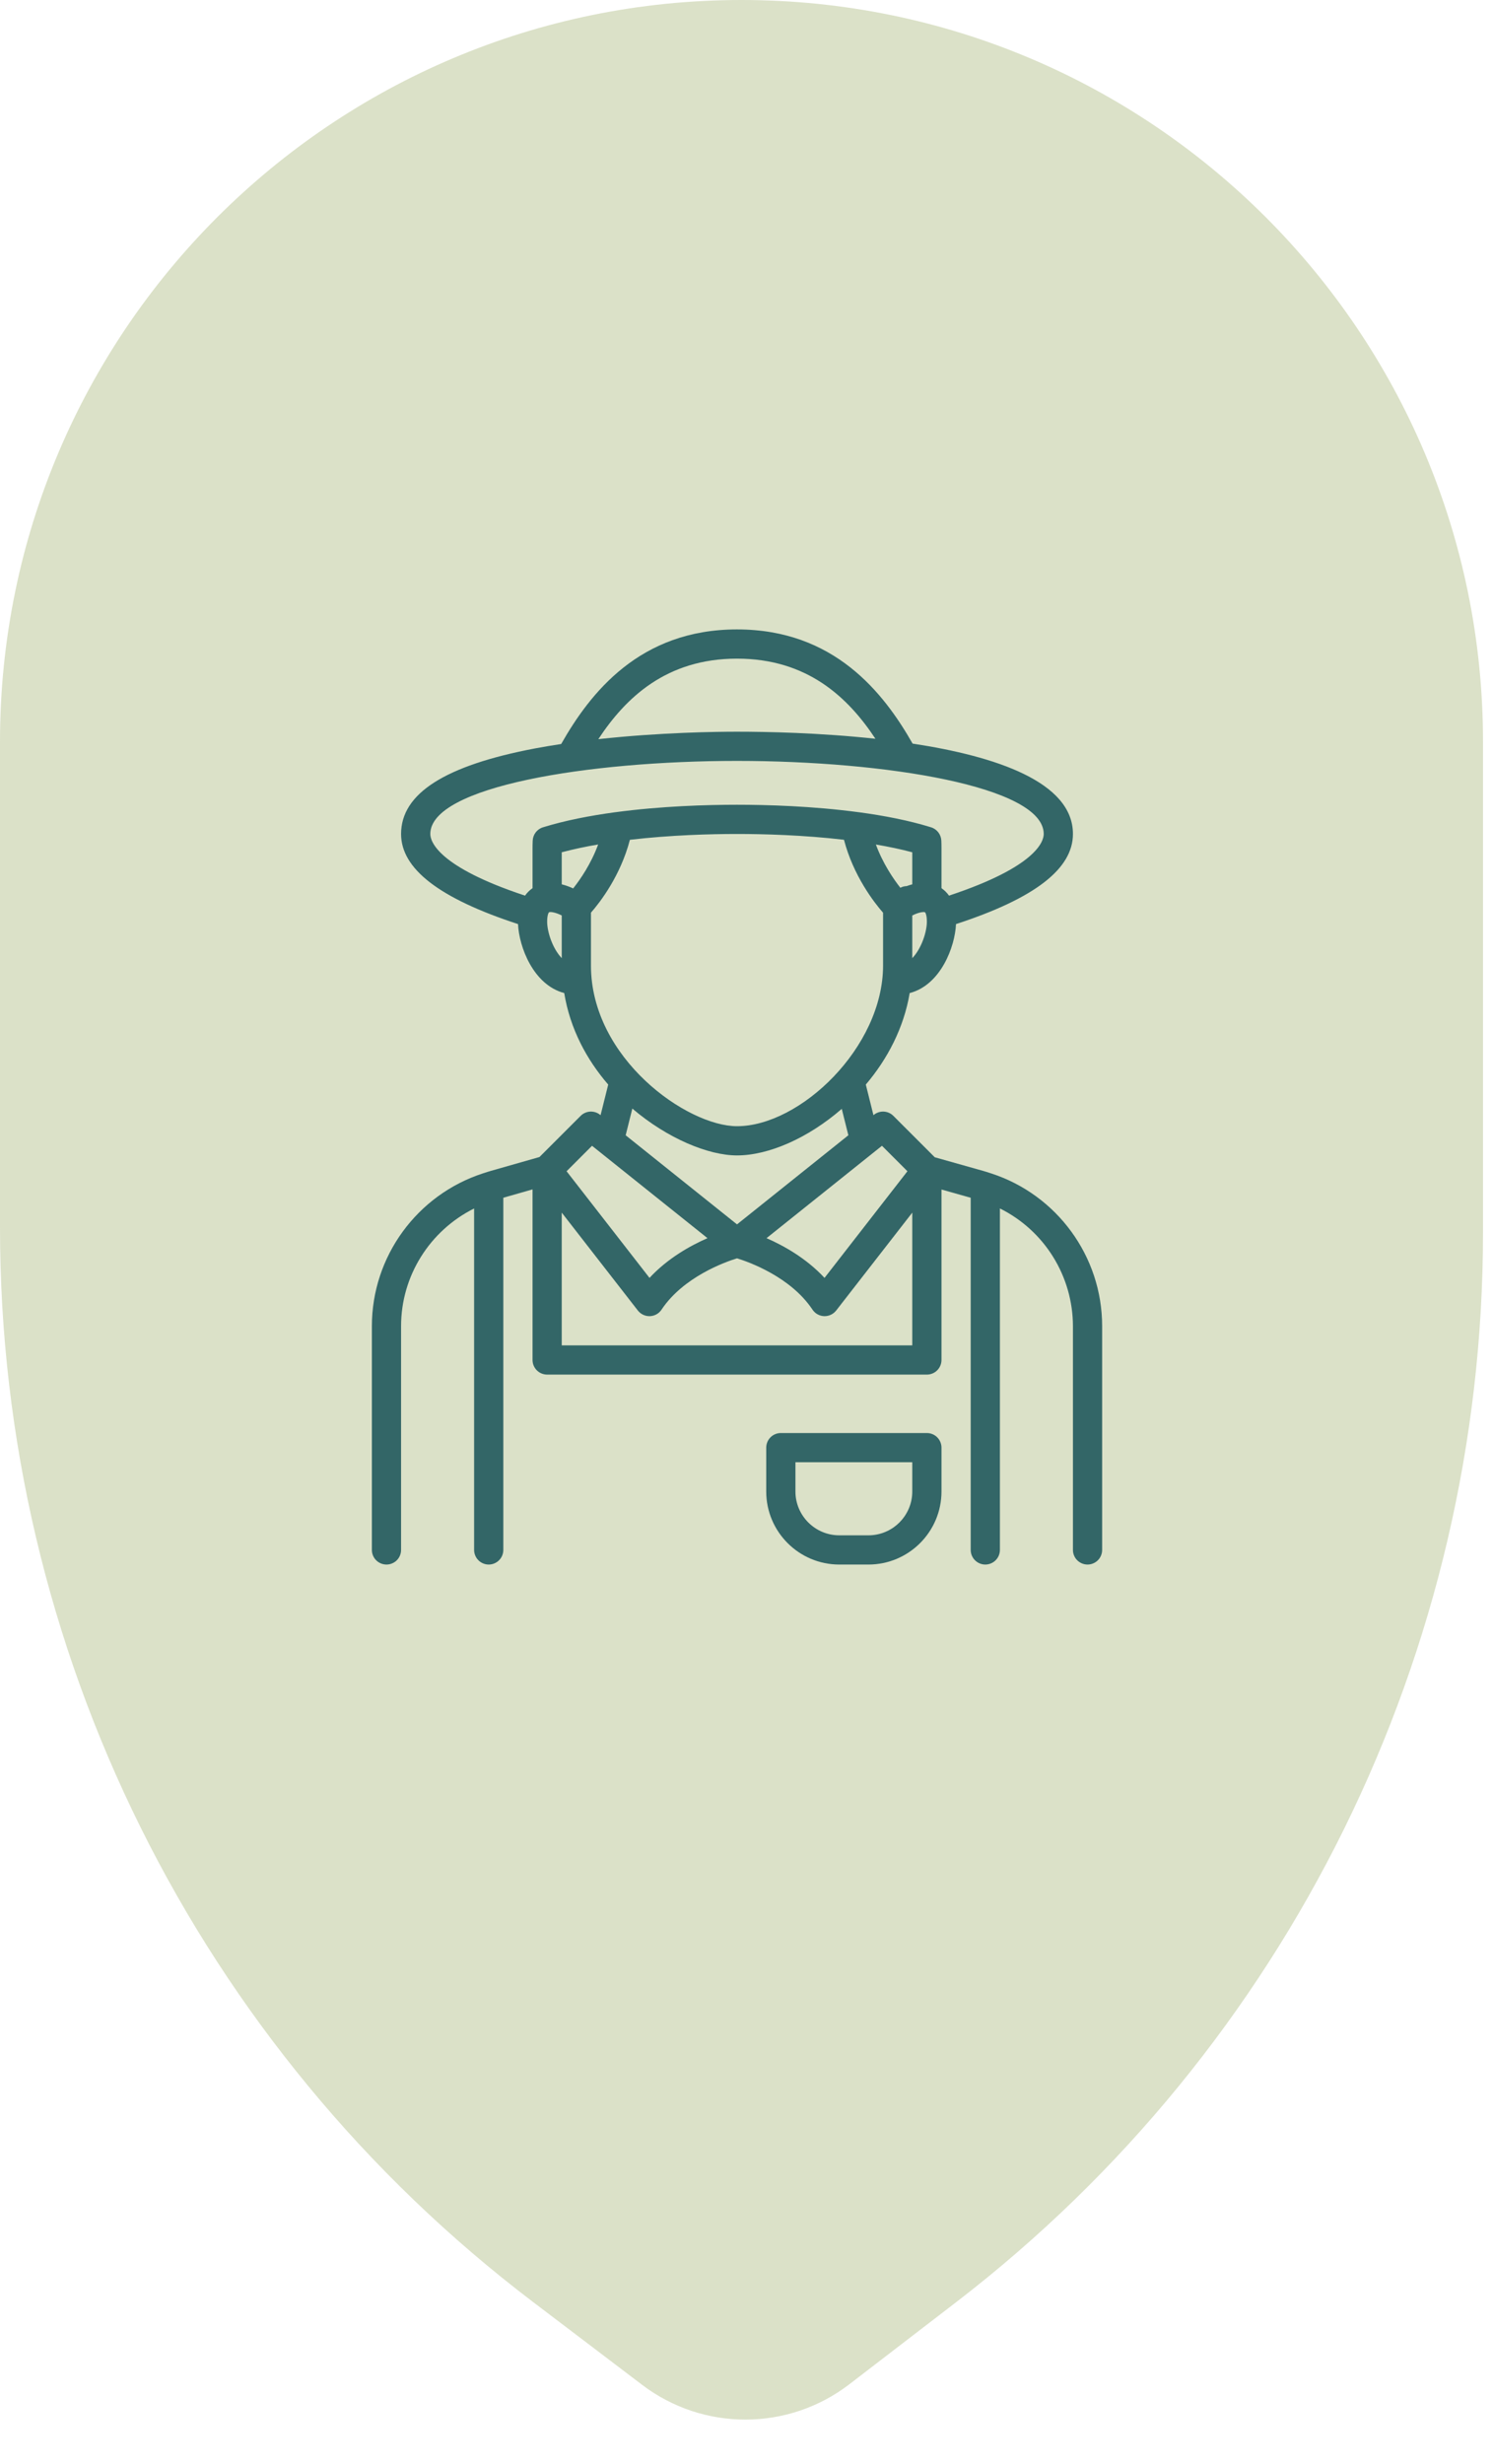 <svg width="83" height="137" viewBox="0 0 83 137" fill="none" xmlns="http://www.w3.org/2000/svg">
<path d="M0 41.25C0 18.468 18.468 0 41.25 0C64.032 0 82.5 18.468 82.5 41.25V68.542C82.5 91.843 71.67 113.82 53.193 128.016L47.253 132.58C43.856 135.19 39.133 135.204 35.721 132.614L29.655 128.009C10.973 113.829 0 91.724 0 68.269V41.25Z" fill="#869B47" fill-opacity="0.3"/>
<path d="M55.141 65.251C55.124 65.244 55.106 65.241 55.089 65.235C54.956 65.192 54.825 65.146 54.689 65.11L52 64.352L49.699 62.051C49.558 61.909 49.37 61.825 49.17 61.813C48.97 61.802 48.773 61.865 48.617 61.99L48.59 62.012L48.165 60.31C49.37 58.891 50.28 57.156 50.606 55.222C52.335 54.773 53.128 52.64 53.182 51.386C57.554 49.959 59.688 48.318 59.688 46.375C59.688 43.479 55.38 42.051 50.768 41.35C49.153 38.516 46.4 35 41 35C35.585 35 32.831 38.536 31.218 41.373C30.735 41.446 30.253 41.526 29.779 41.615C24.755 42.566 22.312 44.124 22.312 46.375C22.312 48.318 24.446 49.959 28.818 51.386C28.872 52.639 29.663 54.768 31.388 55.221C31.712 57.206 32.635 58.922 33.835 60.311L33.41 62.012L33.382 61.99C33.226 61.865 33.029 61.802 32.829 61.813C32.63 61.825 32.441 61.909 32.3 62.051L30.011 64.339L27.321 65.106C27.182 65.144 27.048 65.191 26.912 65.234C26.893 65.24 26.875 65.243 26.857 65.251C23.204 66.442 20.688 69.863 20.688 73.742V86.188C20.688 86.403 20.773 86.61 20.925 86.762C21.078 86.914 21.285 87 21.5 87C21.715 87 21.922 86.914 22.075 86.762C22.227 86.61 22.312 86.403 22.312 86.188V73.742C22.312 70.934 23.925 68.421 26.375 67.2V86.188C26.375 86.403 26.461 86.61 26.613 86.762C26.765 86.914 26.972 87 27.188 87C27.403 87 27.61 86.914 27.762 86.762C27.914 86.61 28 86.403 28 86.188V66.603L29.625 66.139V75.625C29.625 75.841 29.711 76.047 29.863 76.2C30.015 76.352 30.222 76.438 30.438 76.438H51.562C51.778 76.438 51.985 76.352 52.137 76.2C52.289 76.047 52.375 75.841 52.375 75.625V66.146L54 66.604V86.188C54 86.403 54.086 86.61 54.238 86.762C54.39 86.914 54.597 87 54.812 87C55.028 87 55.235 86.914 55.387 86.762C55.539 86.61 55.625 86.403 55.625 86.188V67.199C56.843 67.804 57.869 68.737 58.586 69.893C59.304 71.049 59.685 72.382 59.688 73.742V86.188C59.688 86.403 59.773 86.61 59.925 86.762C60.078 86.914 60.285 87 60.5 87C60.715 87 60.922 86.914 61.075 86.762C61.227 86.61 61.312 86.403 61.312 86.188V73.742C61.312 69.859 58.792 66.436 55.141 65.251ZM31.25 67.431L35.483 72.874C35.638 73.072 35.875 73.188 36.125 73.188H36.155C36.284 73.183 36.409 73.147 36.522 73.085C36.634 73.022 36.73 72.933 36.801 72.826C38.014 71.007 40.32 70.182 41 69.972C41.68 70.182 43.986 71.007 45.199 72.826C45.27 72.933 45.366 73.022 45.478 73.085C45.591 73.147 45.716 73.183 45.845 73.188H45.875C46.125 73.188 46.362 73.072 46.517 72.874L50.75 67.431V74.812H31.25V67.431ZM50.48 65.13L45.868 71.06C44.858 69.971 43.599 69.269 42.642 68.851L49.064 63.714L50.48 65.13ZM50.75 49.176C50.644 49.203 50.54 49.236 50.438 49.274C50.315 49.277 50.195 49.308 50.086 49.366C49.693 48.865 49.114 48.017 48.725 46.961C49.421 47.082 50.106 47.219 50.75 47.394V49.176ZM50.75 53.28V50.906C51.147 50.71 51.402 50.699 51.459 50.729C51.475 50.738 51.562 50.871 51.562 51.25C51.562 51.825 51.259 52.751 50.75 53.28ZM41 36.625C44.915 36.625 47.182 38.783 48.7 41.081C45.594 40.744 42.619 40.688 41 40.688C39.893 40.688 36.719 40.725 33.285 41.103C34.803 38.798 37.073 36.625 41 36.625ZM23.938 46.375C23.938 43.736 32.729 42.312 41 42.312C49.271 42.312 58.062 43.736 58.062 46.375C58.062 46.783 57.658 48.193 52.793 49.804C52.679 49.642 52.538 49.501 52.375 49.389V47.188C52.375 47.041 52.373 46.897 52.367 46.752C52.361 46.584 52.303 46.421 52.2 46.287C52.098 46.153 51.957 46.054 51.796 46.005C50.563 45.622 49.178 45.355 47.791 45.168L47.783 45.168C45.214 44.821 42.636 44.75 41 44.75C39.364 44.75 36.786 44.821 34.216 45.168L34.211 45.168C32.823 45.356 31.439 45.623 30.205 46.005C30.044 46.054 29.903 46.153 29.8 46.287C29.698 46.421 29.64 46.584 29.634 46.752C29.627 46.897 29.625 47.041 29.625 47.188V49.389C29.462 49.501 29.321 49.642 29.207 49.804C24.342 48.193 23.938 46.783 23.938 46.375ZM31.885 49.403C31.681 49.307 31.468 49.231 31.25 49.176V47.393C31.918 47.217 32.593 47.073 33.275 46.96C32.877 48.044 32.278 48.908 31.885 49.403ZM30.541 50.729C30.598 50.697 30.854 50.71 31.25 50.906V53.28C30.741 52.751 30.438 51.825 30.438 51.25C30.438 50.871 30.525 50.738 30.541 50.729ZM32.875 50.75C33.37 50.188 34.519 48.704 35.041 46.699C37.31 46.433 39.541 46.375 41 46.375C42.458 46.375 44.685 46.432 46.951 46.698C47.468 48.687 48.621 50.179 49.125 50.754V53.688C49.125 58.246 44.508 62.625 41 62.625C38.219 62.625 32.875 58.851 32.875 53.688V50.75ZM35.177 61.645C37.133 63.312 39.409 64.25 41 64.25C42.763 64.25 44.962 63.282 46.827 61.661L47.194 63.129L41 68.085L34.806 63.13L35.177 61.645ZM32.935 63.714L39.357 68.851C38.4 69.27 37.141 69.971 36.132 71.06L31.519 65.13L32.935 63.714Z" fill="#336667"/>
<path d="M51.562 79.688H43.438C43.222 79.688 43.015 79.773 42.863 79.925C42.711 80.078 42.625 80.284 42.625 80.5V82.938C42.625 85.178 44.447 87 46.688 87H48.312C50.553 87 52.375 85.178 52.375 82.938V80.5C52.375 80.284 52.289 80.078 52.137 79.925C51.985 79.773 51.778 79.688 51.562 79.688ZM50.75 82.938C50.75 84.281 49.656 85.375 48.312 85.375H46.688C45.344 85.375 44.25 84.281 44.25 82.938V81.312H50.75V82.938Z" fill="#336667"/>
</svg>
